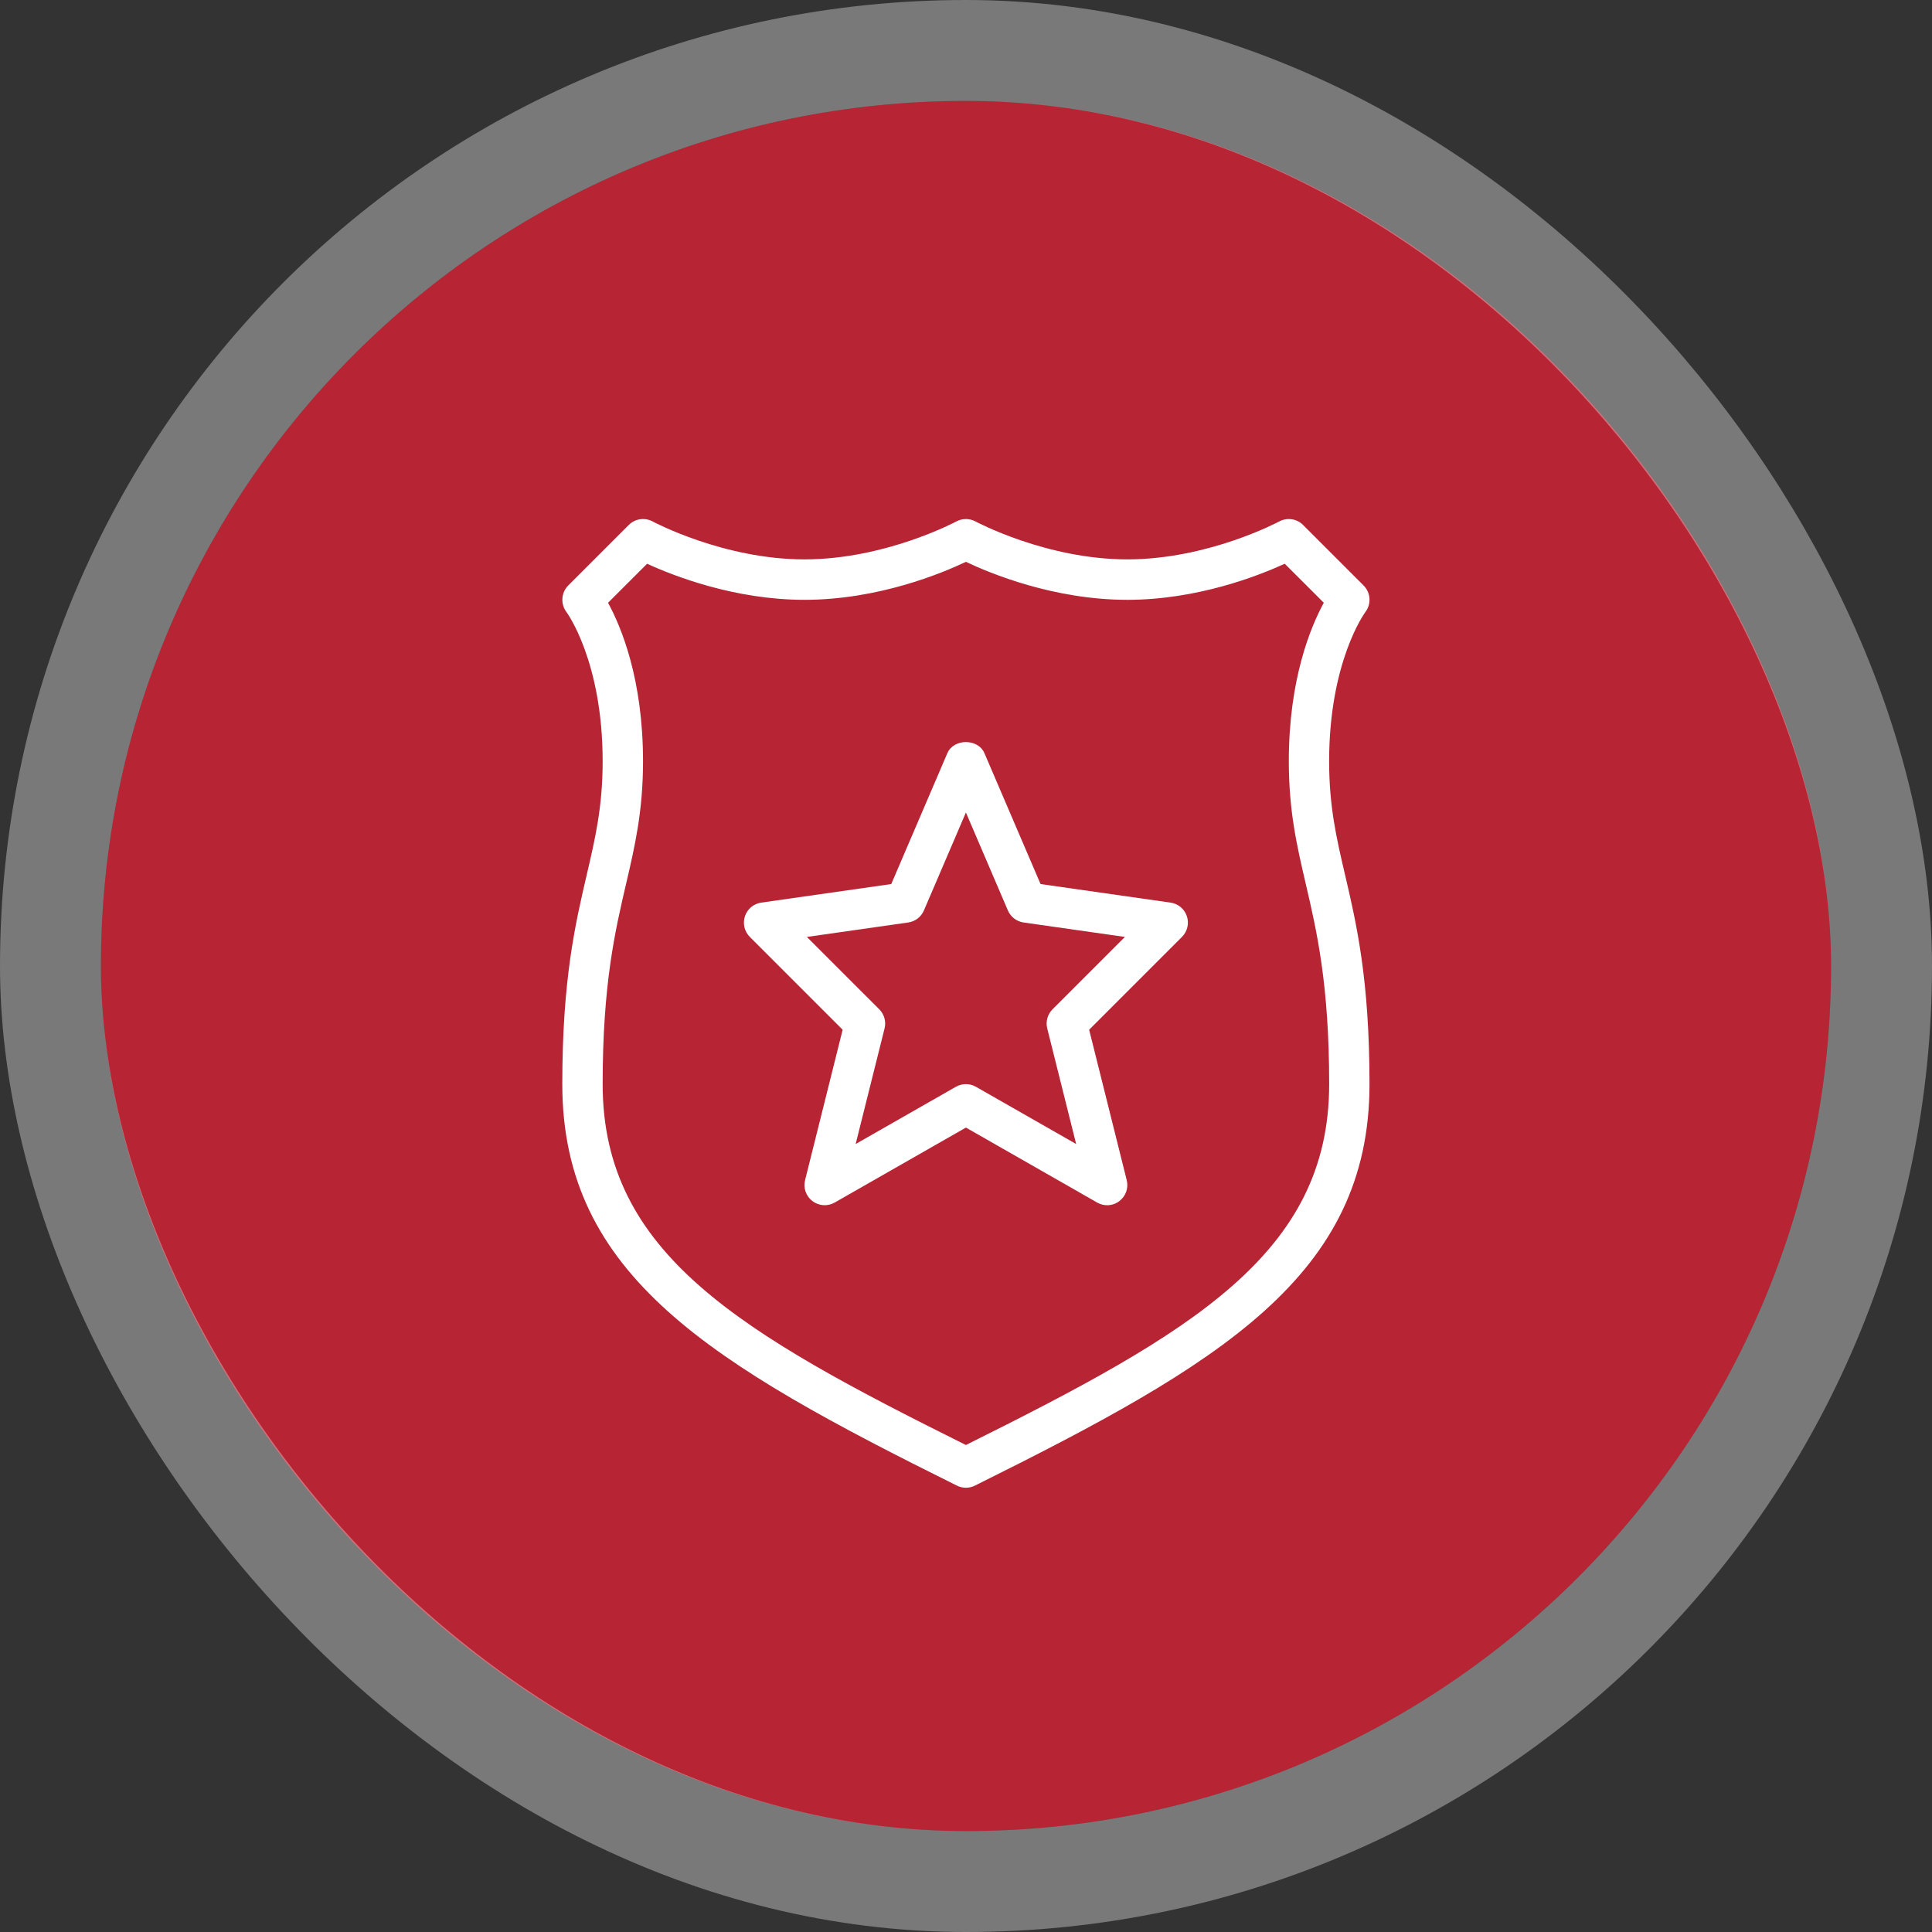 <?xml version="1.0" encoding="UTF-8"?>
<svg xmlns="http://www.w3.org/2000/svg" width="134" height="134" viewBox="0 0 134 134" fill="none">
  <rect x="0" y="0" width="134" height="134" fill="#333333" stroke="none"/>
  <rect x="7" y="7" width="120" height="120" rx="60" fill="#B72535"></rect>
  <rect x="3.5" y="3.5" width="127" height="127" rx="63.5" stroke="white" stroke-opacity="0.34" stroke-width="7"></rect>
  <path d="M92.186 52.798C92.186 45.866 94.675 42.482 94.695 42.457C95.126 41.897 95.075 41.107 94.577 40.609L90.378 36.41C89.941 35.97 89.266 35.878 88.721 36.169C88.673 36.194 83.805 38.798 78.192 38.798C72.579 38.798 67.714 36.197 67.663 36.169C67.246 35.945 66.739 35.945 66.325 36.169C66.278 36.194 61.409 38.798 55.796 38.798C50.184 38.798 45.318 36.197 45.268 36.169C44.724 35.875 44.05 35.97 43.611 36.41L39.411 40.609C38.919 41.105 38.868 41.891 39.288 42.448C39.313 42.482 41.799 45.866 41.799 52.798C41.799 55.95 41.287 58.133 40.699 60.658C39.904 64.071 39 67.937 39 75.193C39 88.49 49.341 94.585 66.373 103.042C66.569 103.137 66.781 103.188 66.994 103.188C67.207 103.188 67.42 103.137 67.613 103.042C84.645 94.585 94.986 88.49 94.986 75.193C94.986 67.94 94.084 64.071 93.286 60.658C92.696 58.131 92.186 55.947 92.186 52.798ZM66.994 100.223C51.356 92.443 41.799 86.956 41.799 75.193C41.799 68.259 42.664 64.561 43.426 61.294C44.028 58.71 44.599 56.272 44.599 52.798C44.599 47.101 43.081 43.473 42.172 41.807L44.882 39.1C46.71 39.94 50.948 41.603 55.797 41.603C60.917 41.603 65.354 39.749 66.994 38.968C68.635 39.749 73.072 41.603 78.192 41.603C83.04 41.603 87.279 39.937 89.107 39.1L91.817 41.807C90.907 43.473 89.39 47.101 89.39 52.798C89.39 56.272 89.961 58.71 90.563 61.294C91.324 64.561 92.189 68.259 92.189 75.193C92.189 86.954 82.632 92.44 66.994 100.223Z" fill="white"></path>
  <path d="M81.19 62.604L72.171 61.316L68.279 52.241C67.84 51.211 66.146 51.211 65.707 52.241L61.816 61.316L52.796 62.604C52.272 62.68 51.836 63.044 51.668 63.548C51.5 64.052 51.631 64.606 52.006 64.981L58.445 71.42L55.839 81.85C55.702 82.396 55.903 82.967 56.351 83.306C56.799 83.645 57.404 83.684 57.891 83.407L66.995 78.206L76.098 83.407C76.314 83.53 76.555 83.592 76.793 83.592C77.092 83.592 77.389 83.496 77.635 83.306C78.083 82.967 78.285 82.393 78.147 81.85L75.541 71.42L81.98 64.981C82.355 64.606 82.487 64.052 82.319 63.548C82.153 63.044 81.716 62.68 81.19 62.604ZM73.002 70.003C72.655 70.35 72.515 70.857 72.635 71.333L74.64 79.347L67.689 75.378C67.473 75.255 67.232 75.193 66.994 75.193C66.756 75.193 66.516 75.255 66.297 75.378L59.346 79.348L61.351 71.333C61.471 70.854 61.331 70.35 60.984 70.003L55.964 64.984L62.991 63.982C63.475 63.912 63.887 63.598 64.08 63.148L66.994 56.353L69.906 63.148C70.099 63.595 70.51 63.912 70.995 63.982L78.021 64.984L73.002 70.003Z" fill="white"></path>
</svg>
